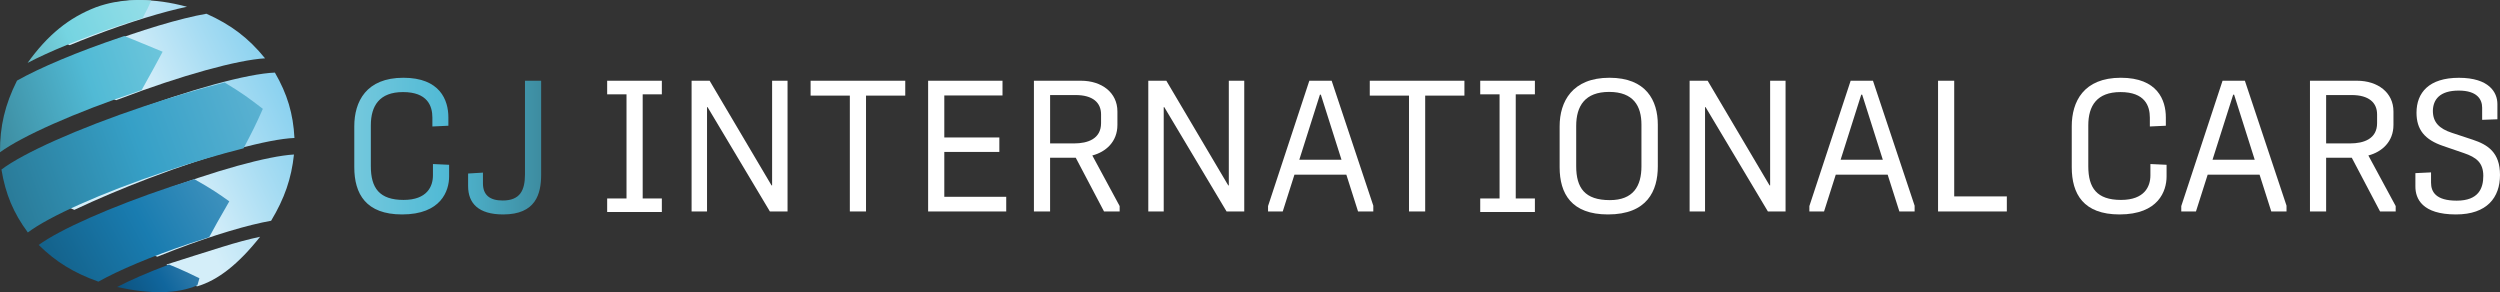<svg xmlns="http://www.w3.org/2000/svg" xmlns:xlink="http://www.w3.org/1999/xlink" viewBox="0 0 4793.85 560.29"><rect x="0" y="0" width="4793.85" height="560.29" fill="#333333" stroke="none"/><defs><linearGradient id="linear-gradient" x1="679.33" y1="280.14" x2="1037.69" y2="280.14" gradientUnits="userSpaceOnUse"><stop offset="0" stop-color="#74c8dd"/><stop offset="0.48" stop-color="#51bad5"/><stop offset="1" stop-color="#3d8ca0"/></linearGradient><linearGradient id="linear-gradient-2" x1="261.8" y1="140.56" x2="517.26" y2="20.88" gradientUnits="userSpaceOnUse"><stop offset="0" stop-color="#d4eef9"/><stop offset="0.48" stop-color="#a9ddf3"/><stop offset="1" stop-color="#7fcdee"/></linearGradient><linearGradient id="linear-gradient-3" x1="324.58" y1="274.58" x2="580.04" y2="154.91" xlink:href="#linear-gradient-2"/><linearGradient id="linear-gradient-4" x1="214.9" y1="40.47" x2="470.37" y2="-79.21" xlink:href="#linear-gradient-2"/><linearGradient id="linear-gradient-5" x1="413.52" y1="498.71" x2="714.5" y2="357.71" xlink:href="#linear-gradient-2"/><linearGradient id="linear-gradient-6" x1="386.09" y1="405.88" x2="641.55" y2="286.21" xlink:href="#linear-gradient-2"/><linearGradient id="linear-gradient-7" x1="354.59" y1="102.58" x2="-20.55" y2="226.85" xlink:href="#linear-gradient"/><linearGradient id="linear-gradient-8" x1="522.3" y1="194.3" x2="-4.21" y2="385.92" gradientUnits="userSpaceOnUse"><stop offset="0" stop-color="#5eb3d2"/><stop offset="0.48" stop-color="#36a0c7"/><stop offset="1" stop-color="#297895"/></linearGradient><linearGradient id="linear-gradient-9" x1="271.14" y1="6.48" x2="-25.75" y2="130.76" gradientUnits="userSpaceOnUse"><stop offset="0" stop-color="#91dde7"/><stop offset="0.48" stop-color="#75d4e1"/><stop offset="1" stop-color="#589fa9"/></linearGradient><linearGradient id="linear-gradient-10" x1="398.95" y1="491.96" x2="221.15" y2="595.54" gradientUnits="userSpaceOnUse"><stop offset="0" stop-color="#4085b1"/><stop offset="0.48" stop-color="#10669d"/><stop offset="1" stop-color="#0c4d76"/></linearGradient><linearGradient id="linear-gradient-11" x1="458.23" y1="340.62" x2="81.9" y2="546.04" gradientUnits="userSpaceOnUse"><stop offset="0" stop-color="#4796c0"/><stop offset="0.48" stop-color="#197cb0"/><stop offset="1" stop-color="#135d84"/></linearGradient></defs><g id="Layer_2" data-name="Layer 2"><g id="Layer_1-2" data-name="Layer 1"><path d="M771,411.19c-69.17,0-91.64-39.23-91.64-90.58V242.17c0-47.43,22.82-93.07,94.14-93.07,70.24,0,86.29,42.79,86.29,76v16l-30.67,1.42V225.41c0-22.11-9.27-48.85-56.33-48.85-44.93,0-61.69,26-61.69,63.82v78.45c0,41.72,16.4,64.54,62.76,64.54,45.28,0,56.33-26,56.33-47.07V314.55l31,1.43v22.46C861.19,365.9,845.85,411.19,771,411.19Zm194,0c-47.78,0-67.39-21.4-67.39-54.56V332.74L926.08,331v20.68c0,22.1,12.84,32.8,37.8,32.8,33.52,0,42.79-19.61,42.79-50.28V154.81h31V334.88C1037.69,372.32,1027,411.19,965,411.19Z" style="fill:url(#linear-gradient)"/><path d="M1164.27,406.55v-26h37.09V180.84h-37.09v-26h104.84v26h-36.73V380.52h36.73v26Z" style="fill:#fff"/><path d="M1326.15,405.48V154.81h34.59l118.74,200.75h1.07V154.81h29.6V405.48h-33.88l-119.45-200h-1.07v200Z" style="fill:#fff"/><path d="M1629.6,405.48V183.33h-75.24V154.81h181.5v28.52h-75.24V405.48Z" style="fill:#fff"/><path d="M1779.72,405.48V154.81h142.63V183H1810.74v80.58h105.55v27.82H1810.74v85.93h118.74v28.17Z" style="fill:#fff"/><path d="M2117,405.48l-54.2-103h-49.21V405.48h-31V154.81h90.21c39.94,0,69.89,22.82,69.89,58.83v26c0,32.09-22.1,51.71-48.13,58.48l52.41,97v10.34ZM2013.63,275h46c26,0,51.7-8.56,51.7-38.86V219.35c0-22.47-15.68-37.09-48.85-37.09h-48.85Z" style="fill:#fff"/><path d="M2201.9,405.48V154.81h34.59l118.74,200.75h1.07V154.81h29.6V405.48H2352l-119.45-200h-1.07v200Z" style="fill:#fff"/><path d="M2431.54,405.48V395.14l79.16-240.33h42.79l79.87,239.62v11.05h-29.24l-22.46-70.6h-99.49l-22.46,70.6Zm59.91-99.13h80.94l-39.58-124.8H2531Z" style="fill:#fff"/><path d="M2701.83,405.48V183.33h-75.24V154.81h181.5v28.52h-75.24V405.48Z" style="fill:#fff"/><path d="M2838.39,406.55v-26h37.09V180.84h-37.09v-26h104.84v26H2906.5V380.52h36.73v26Z" style="fill:#fff"/><path d="M3083.36,411.19c-69.89,0-92.71-39.58-92.71-90.58V242.17c0-47.43,24.25-93.07,95.56-93.07,70.25,0,92.71,43.5,92.71,89.86v80.23C3178.92,365.9,3158.6,411.19,3083.36,411.19Zm3.57-27.46c44.92,0,60.61-26.74,60.61-64.9V239c0-35.3-15-62.76-62-62.76-46,0-63.12,26.74-63.12,65.25v77C3022.38,360.55,3039.14,383.73,3086.93,383.73Z" style="fill:#fff"/><path d="M3239.9,405.48V154.81h34.59l118.74,200.75h1.07V154.81h29.59V405.48H3390l-119.45-200h-1.07v200Z" style="fill:#fff"/><path d="M3469.54,405.48V395.14l79.16-240.33h42.78l79.88,239.62v11.05h-29.24l-22.46-70.6h-99.49l-22.47,70.6Zm59.9-99.13h80.94l-39.58-124.8H3569Z" style="fill:#fff"/><path d="M3716.28,405.48V154.81h31V376.6h100.91v28.88Z" style="fill:#fff"/><path d="M4064.3,411.19c-69.18,0-91.64-39.23-91.64-90.58V242.17c0-47.43,22.82-93.07,94.13-93.07,70.25,0,86.3,42.79,86.3,76v16l-30.67,1.42V225.41c0-22.11-9.27-48.85-56.34-48.85-44.93,0-61.69,26-61.69,63.82v78.45c0,41.72,16.4,64.54,62.76,64.54,45.29,0,56.34-26,56.34-47.07V314.55l31,1.43v22.46C4154.51,365.9,4139.18,411.19,4064.3,411.19Z" style="fill:#fff"/><path d="M4182.68,405.48V395.14l79.16-240.33h42.79l79.87,239.62v11.05h-29.23l-22.47-70.6h-99.48l-22.47,70.6Zm59.91-99.13h80.94L4284,181.55h-1.78Z" style="fill:#fff"/><path d="M4563.86,405.48l-54.2-103h-49.21V405.48h-31V154.81h90.21c39.94,0,69.89,22.82,69.89,58.83v26c0,32.09-22.1,51.71-48.13,58.48l52.41,97v10.34ZM4460.45,275h46c26,0,51.71-8.56,51.71-38.86V219.35c0-22.47-15.69-37.09-48.86-37.09h-48.85Z" style="fill:#fff"/><path d="M4709.34,411.19c-64.89,0-77.73-30.31-77.73-53.49V332l30-1.43v19.61c0,17.47,8.92,34.59,49.21,34.59,42.08,0,51-23.89,51-47.43,0-25.31-13.19-35.65-37.44-43.86L4685.09,280c-36-12.12-51.34-31.73-51.34-63.82,0-38.51,23.89-67,81.3-67,58.12,0,73.81,28.17,73.81,50.28v29.24l-29.24,1.07V206.51c0-15.69-9.27-32.81-44.93-32.81-36.73,0-49.21,17.48-49.56,38.87,0,22.11,12.48,34.23,36.37,42.08l39.94,13.19c29.23,9.63,52.41,24.61,52.41,67.75C4793.85,378.38,4769.25,411.19,4709.34,411.19Z" style="fill:#fff"/><path d="M182.6,90.91l4.29-1.63C271,57.22,346.67,34.92,395.81,26.34,443.1,47.43,476.72,73,508.24,111.85c-52.06,3-158.7,32-280.41,78.36l-5,1.93c-42.15-16.62-53.47-21.08-77.95-31.32,25.47-48.26,37.75-69.89,37.76-69.91" style="fill:url(#linear-gradient-2)"/><path d="M90.56,281.79c43.89-20.71,94.49-42.25,148.57-62.86,126.17-48.08,236.38-77.78,288-79.73C551,180.52,562.21,218,564.61,264.57c-49.89,1.89-156.44,30.6-278.41,77.08C233.91,361.58,185,382.4,142.56,402.42c-33.13-14-47.73-20.32-76.65-35.06,7.84-33.67,11.55-48.81,24.65-85.57" style="fill:url(#linear-gradient-3)"/><path d="M189.51,13.74c53-17.57,105.17-17.8,169.08-.76C313,22.5,248.83,42,178.31,68.91,163,74.74,148.07,80.66,133.6,86.62c-19.28-8.1-22.24-9.35-34.21-15.55,11.77-11.16,43-40.81,90.12-57.33" style="fill:url(#linear-gradient-4)"/><path d="M319.25,507.23c10.59-3.61,96.31-30.46,106.23-33.56,27.81-8.7,52.75-15.36,73.29-19.65-41.47,52.45-81.07,83.57-121.06,95.16-3.48-2.4-30.7-17.85-34.29-20.08l-24.17-21.87" style="fill:url(#linear-gradient-5)"/><path d="M253.07,388.08q21.49-8.71,44-17.31c115.73-44.1,217.12-71.68,266.62-74.5-4.89,46.08-18,84.08-43.82,127.06-43.19,7.54-109.68,27.14-183.62,55.31q-17.65,6.74-34.58,13.61c-22.43-9.15-33.68-13.74-73.48-28.59,6.83-25.09,10.58-38.91,24.88-75.58" style="fill:url(#linear-gradient-6)"/><path d="M238.34,69.13,234,70.58C148.63,99.21,76,130,32.6,154.57,9.45,200.88-.3,242,0,292c42.11-30.75,142.92-76,266.41-117.43l5.12-1.71c22-39.6,27.94-50.24,40.35-73.68-50.31-21.13-73.53-30.05-73.55-30.05" style="fill:url(#linear-gradient-7)"/><path d="M430.62,158.19c-47.06,11.87-99.83,27.34-154.71,45.74-128,42.93-232,89.94-273.14,121.19,7.78,47.08,22.92,83.17,50.61,120.67,39.75-30.21,140.31-75.65,264.07-117.16,53-17.79,104.06-32.74,149.56-44.21,16.69-31.88,24-46,37-75.74-27.43-21.05-39.9-30.39-73.36-50.49" style="fill:url(#linear-gradient-8)"/><path d="M184,13.88C131.89,34,91.45,66.88,52.88,120.62,94.16,99,156.14,73.4,227.69,49.4c15.52-5.21,30.83-10.11,45.79-14.69C283.23,16.21,284.73,13.37,290,1,273.87-.18,230.89-3.25,184,13.88" style="fill:url(#linear-gradient-9)"/><path d="M323.82,507.29c-39.82,14.95-74.08,29.91-99.31,43.1,65.33,14.21,115.69,13.13,154-3.31,1.17-4.06,2.56-9.53,3.92-13.54-38.3-18.85-58.51-26.25-58.56-26.25" style="fill:url(#linear-gradient-10)"/><path d="M372.51,343.49c-14.76,4.6-29.79,9.46-45,14.55C210.11,397.42,114.25,440.46,74.21,469.7c33,32.51,67.28,53.55,114.52,70.37,38.16-21.59,102-48.65,177-73.81q17.91-6,35.36-11.44c11.52-21.3,17.31-32,38.63-68.73-21.2-15-32.87-23.34-67.2-42.6" style="fill:url(#linear-gradient-11)"/></g></g></svg>